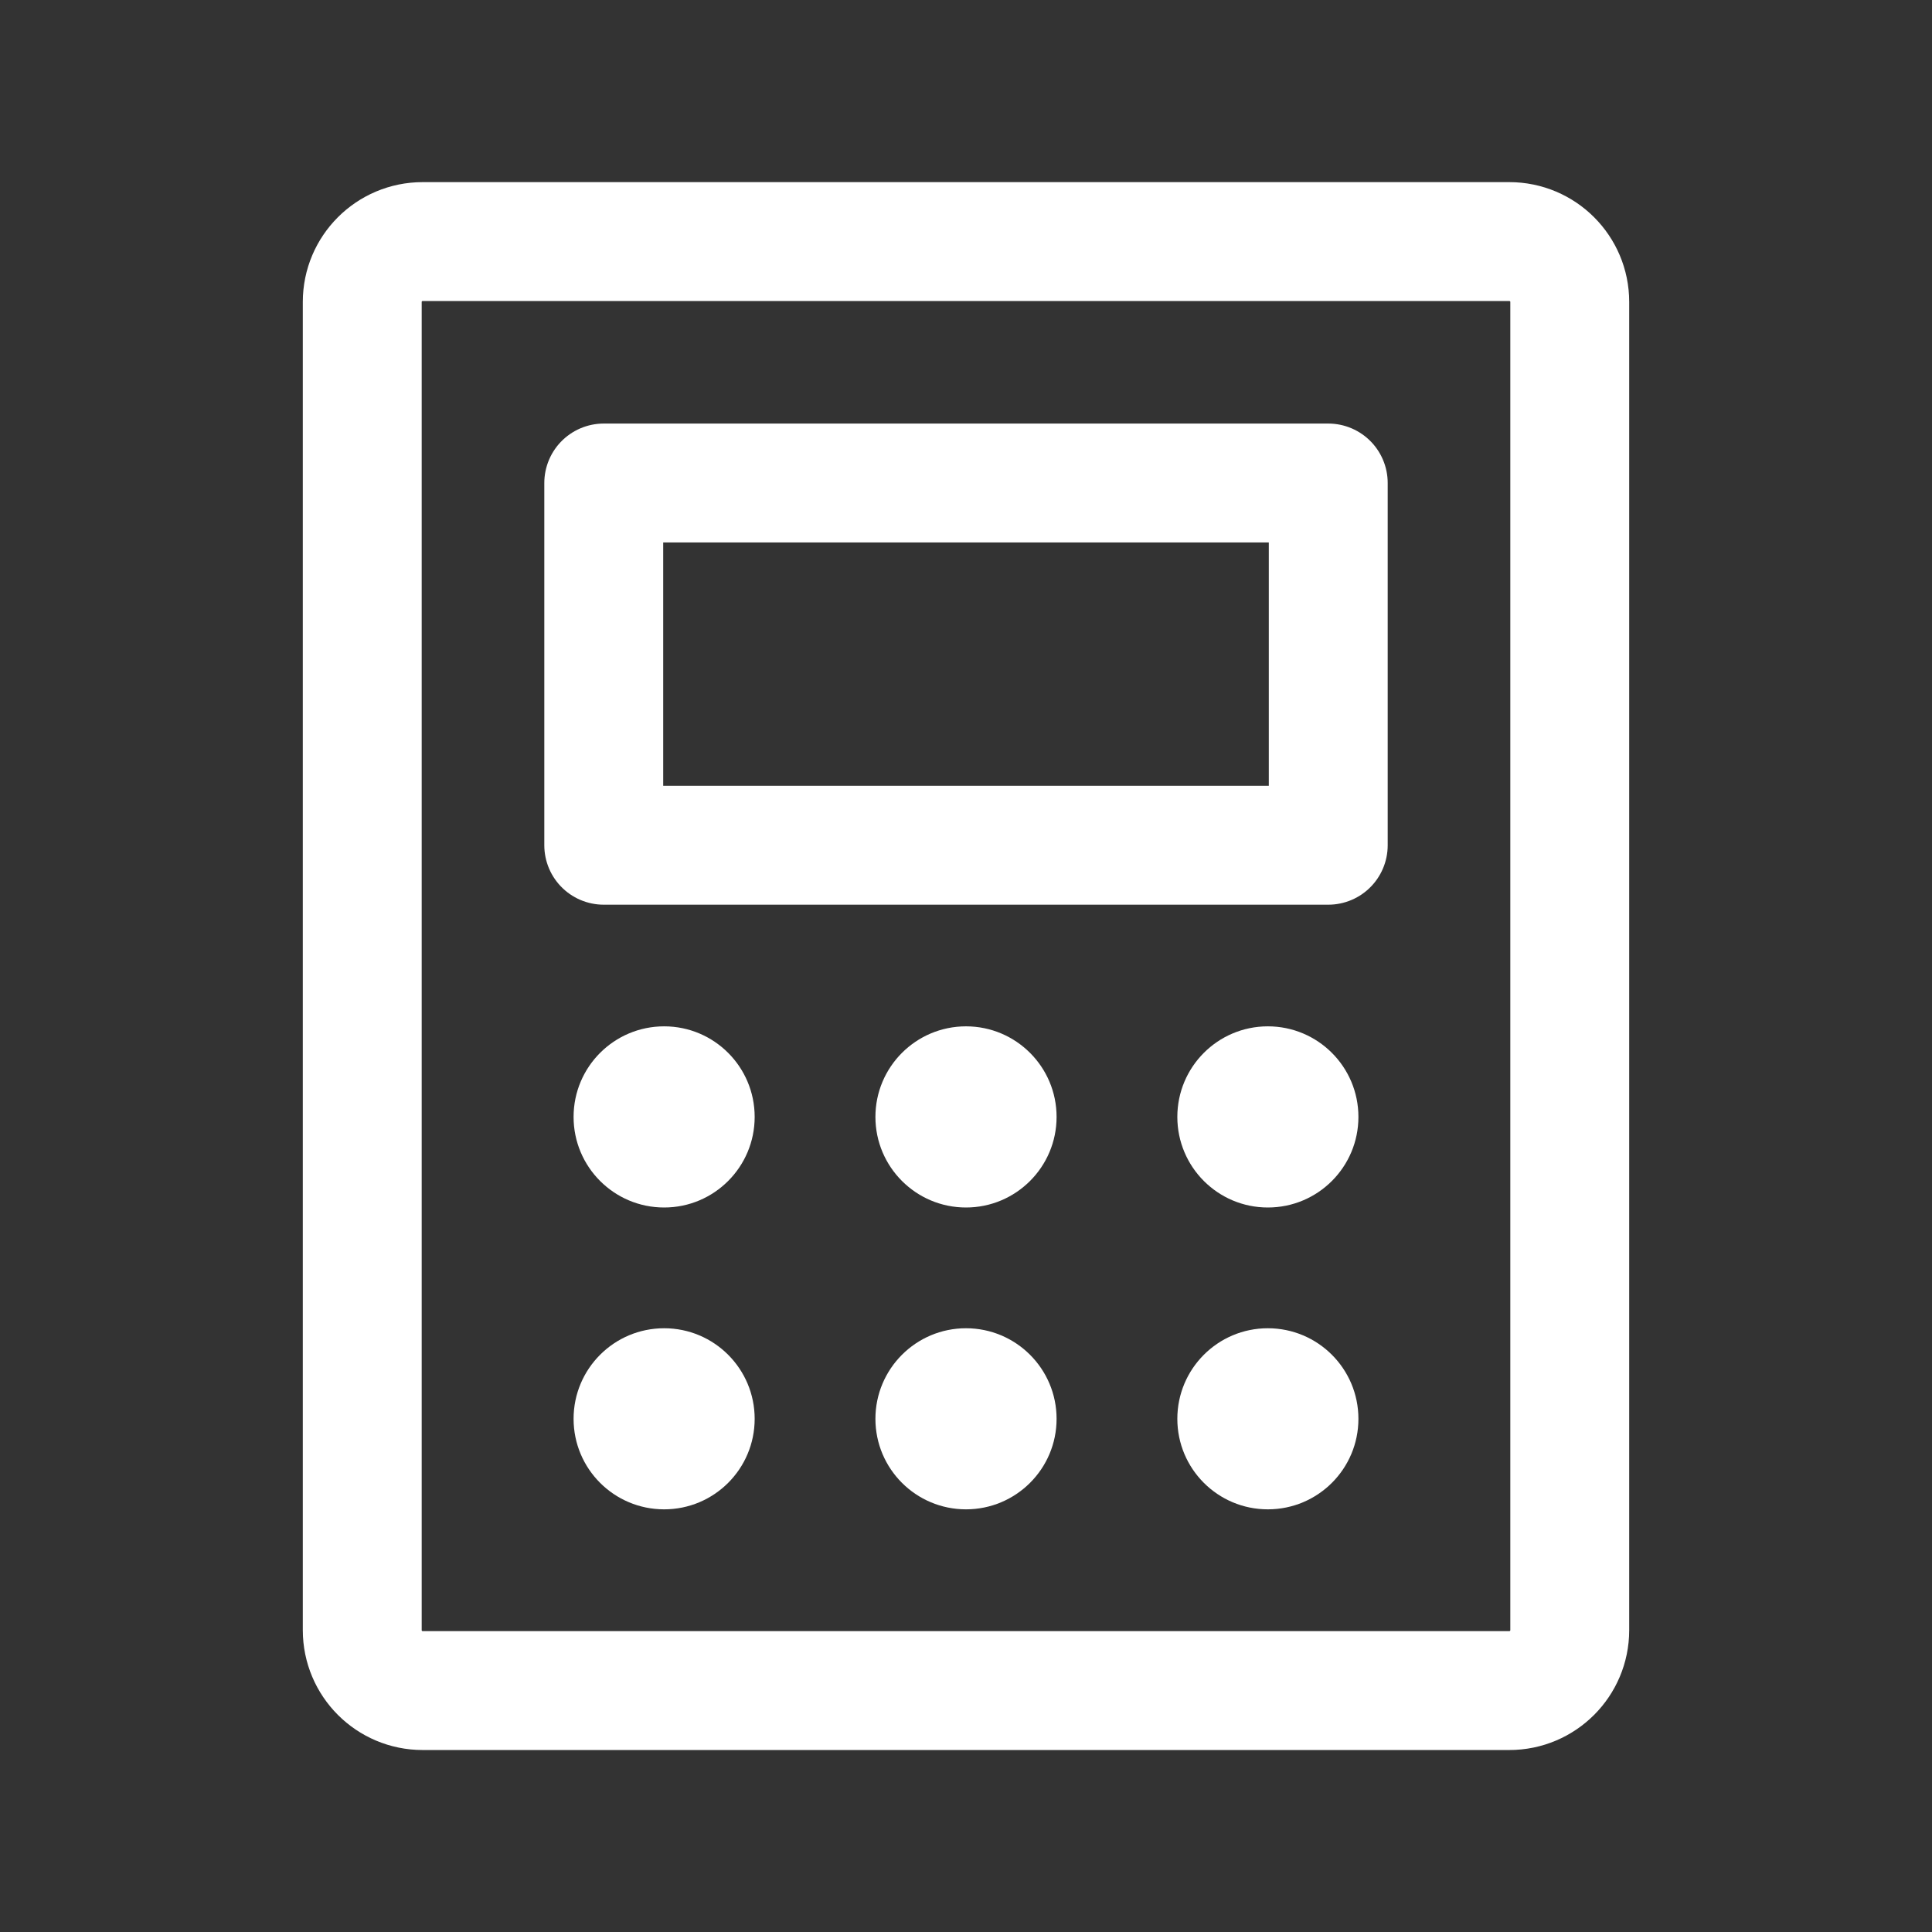 <?xml version="1.0" encoding="UTF-8"?> <svg xmlns="http://www.w3.org/2000/svg" width="26" height="26" viewBox="0 0 26 26" fill="none"><rect x="0" y="0" width="26" height="26" fill="#333333" stroke="none"/> <path d="M17.875 6.5H8.125V11.375H17.875V6.5Z" stroke="white" stroke-width="1.6" stroke-linecap="round" stroke-linejoin="round"></path> <path d="M21.125 21.938V4.063C21.125 3.615 20.761 3.251 20.312 3.251L5.688 3.251C5.239 3.251 4.875 3.615 4.875 4.063V21.938C4.875 22.387 5.239 22.751 5.688 22.751H20.312C20.761 22.751 21.125 22.387 21.125 21.938Z" stroke="white" stroke-width="1.6" stroke-linecap="round" stroke-linejoin="round"></path> <path d="M8.938 16.25C9.611 16.25 10.156 15.704 10.156 15.031C10.156 14.358 9.611 13.812 8.938 13.812C8.264 13.812 7.719 14.358 7.719 15.031C7.719 15.704 8.264 16.25 8.938 16.25Z" fill="white"></path> <path d="M8.938 20.312C9.611 20.312 10.156 19.767 10.156 19.094C10.156 18.421 9.611 17.875 8.938 17.875C8.264 17.875 7.719 18.421 7.719 19.094C7.719 19.767 8.264 20.312 8.938 20.312Z" fill="white"></path> <path d="M13 16.25C13.673 16.25 14.219 15.704 14.219 15.031C14.219 14.358 13.673 13.812 13 13.812C12.327 13.812 11.781 14.358 11.781 15.031C11.781 15.704 12.327 16.25 13 16.25Z" fill="white"></path> <path d="M13 20.312C13.673 20.312 14.219 19.767 14.219 19.094C14.219 18.421 13.673 17.875 13 17.875C12.327 17.875 11.781 18.421 11.781 19.094C11.781 19.767 12.327 20.312 13 20.312Z" fill="white"></path> <path d="M17.062 16.25C17.736 16.25 18.281 15.704 18.281 15.031C18.281 14.358 17.736 13.812 17.062 13.812C16.389 13.812 15.844 14.358 15.844 15.031C15.844 15.704 16.389 16.25 17.062 16.25Z" fill="white"></path> <path d="M17.062 20.312C17.736 20.312 18.281 19.767 18.281 19.094C18.281 18.421 17.736 17.875 17.062 17.875C16.389 17.875 15.844 18.421 15.844 19.094C15.844 19.767 16.389 20.312 17.062 20.312Z" fill="white"></path> </svg> 